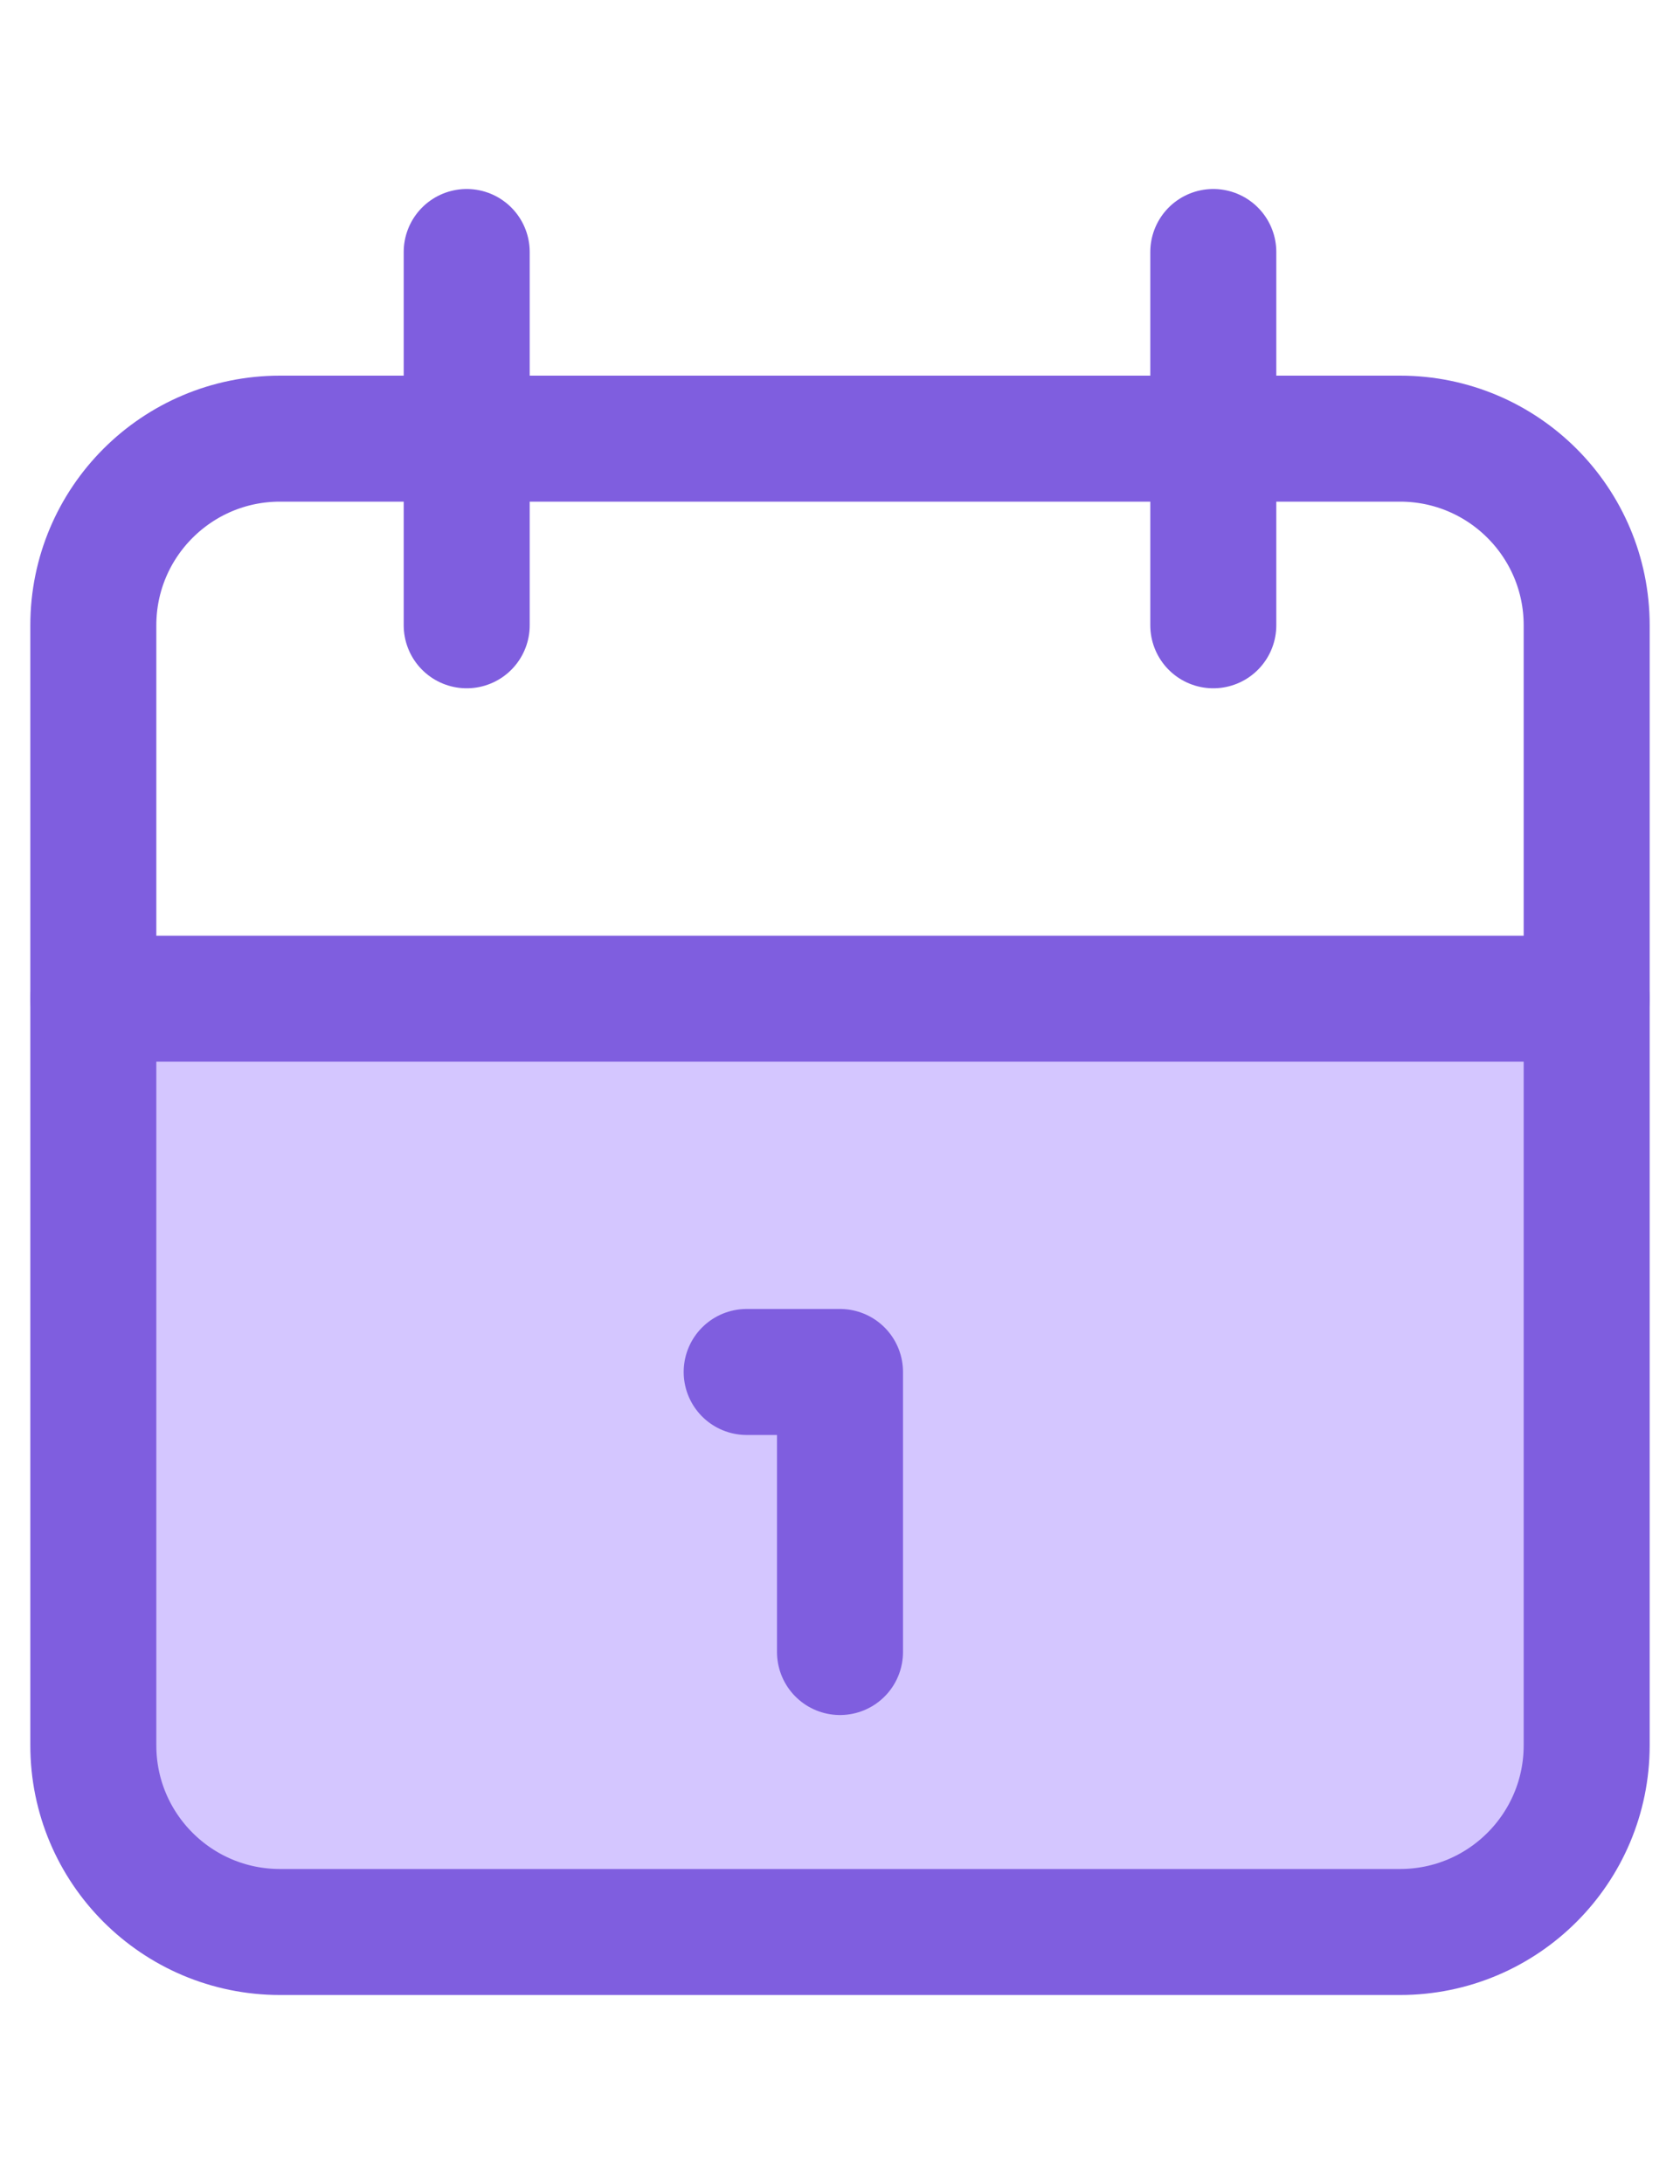 <svg width="20" height="26" viewBox="0 0 20 26" fill="none" xmlns="http://www.w3.org/2000/svg">
<rect x="1" y="12" width="18" height="11" rx="1" fill="#D4C6FF"/>
<path d="M16.667 5.222H3.333C2.106 5.222 1.111 6.217 1.111 7.444V20.778C1.111 22.005 2.106 23 3.333 23H16.667C17.894 23 18.889 22.005 18.889 20.778V7.444C18.889 6.217 17.894 5.222 16.667 5.222Z" stroke="#7F5EDF" stroke-width="1.5" stroke-linecap="round" stroke-linejoin="round"/>
<path d="M14.444 3V7.444M5.556 3V7.444M1.111 11.889H18.889M8.889 16.333H10V19.667" stroke="#7F5EDF" stroke-width="1.5" stroke-linecap="round" stroke-linejoin="round"/>
</svg>
